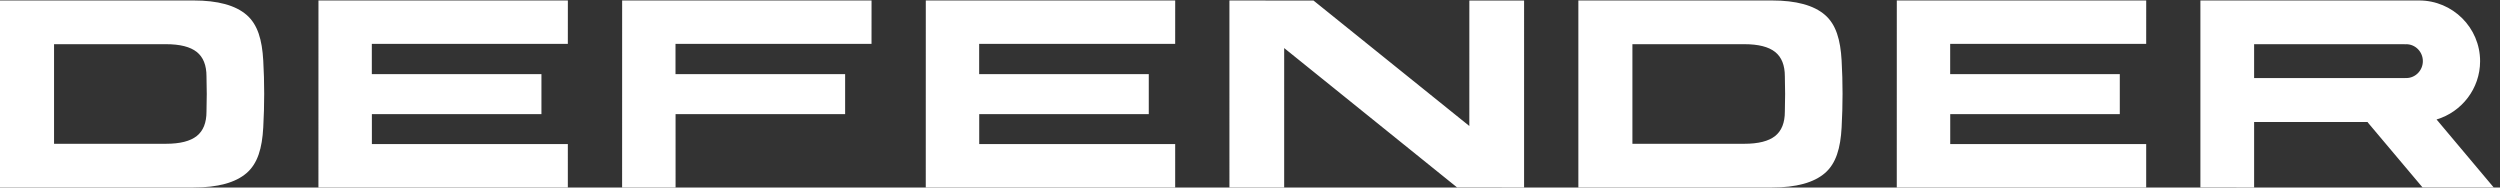 <?xml version="1.0" encoding="UTF-8" standalone="no"?>
<!-- Created with Inkscape (http://www.inkscape.org/) -->

<svg
   version="1.1"
   id="svg1"
   width="1704.853"
   height="127.867"
   viewBox="0 0 1704.853 127.867"
   sodipodi:docname="logo-defender-white.eps"
   xmlns:inkscape="http://www.inkscape.org/namespaces/inkscape"
   xmlns:sodipodi="http://sodipodi.sourceforge.net/DTD/sodipodi-0.dtd"
   xmlns="http://www.w3.org/2000/svg"
   xmlns:svg="http://www.w3.org/2000/svg">
  <rect x="0" y="0" width="1704.853" height="127.867" fill="#333333" stroke="none"/>
  <defs
     id="defs1" />
  <sodipodi:namedview
     id="namedview1"
     pagecolor="#ffffff"
     bordercolor="#000000"
     borderopacity="0.25"
     inkscape:showpageshadow="2"
     inkscape:pageopacity="0.0"
     inkscape:pagecheckerboard="0"
     inkscape:deskcolor="#d1d1d1">
    <inkscape:page
       x="0"
       y="0"
       inkscape:label="1"
       id="page1"
       width="1704.853"
       height="127.867"
       margin="0"
       bleed="0" />
  </sodipodi:namedview>
  <g
     id="g1"
     inkscape:groupmode="layer"
     inkscape:label="1">
    <g
       id="group-R5">
      <path
         id="path2"
         d="M 7471.44,0.066 6584.45,714.93 6584.43,0 h -280.68 l -0.07,959.016 431.16,-0.426 798.94,-643.16 0.1,643.308 h 280.67 V 0 Z M 9442.66,307.961 C 9436.9,201.289 9414.13,123.203 9357.18,74.016 9300.17,24.73 9209.58,0 9085.49,0 h -992.62 v 478.582 1.844 478.59 h 992.62 c 124.09,0 214.68,-24.727 271.69,-74.012 56.95,-49.18 79.5,-127.277 85.48,-233.945 6.39,-114.442 6.39,-224.426 0,-343.098 z M 8369.98,480.426 V 224.18 c 191.26,0 382.55,0 573.81,0 71.97,0 124.62,13.347 157.95,39.867 33.31,26.492 49.86,68.215 49.86,124.891 0.75,29.875 1.31,59.761 1.39,89.644 0,0.141 0,0.289 0,0.43 0,0.336 0,0.656 0,0.992 0,0.144 0,0.277 0,0.422 -0.07,29.887 -0.64,59.773 -1.39,89.644 0,56.707 -16.55,98.395 -49.86,124.903 -33.33,26.519 -85.98,39.867 -157.95,39.867 -191.26,0 -382.55,0 -573.81,0 V 480.426 Z M 1349.79,307.961 C 1344.03,201.289 1321.26,123.203 1264.31,74.016 1207.3,24.73 1116.71,0 992.625,0 H 0 v 478.582 1.844 478.59 h 992.625 c 124.085,0 214.675,-24.727 271.685,-74.012 56.95,-49.18 79.51,-127.277 85.48,-233.945 6.4,-114.442 6.4,-224.426 0,-343.098 z M 277.113,480.426 V 224.18 c 191.258,0 382.551,0 573.817,0 71.957,0 124.621,13.347 157.94,39.867 33.32,26.492 49.86,68.215 49.86,124.891 0.75,29.875 1.3,59.761 1.39,89.644 0,0.141 0,0.289 0,0.43 0,0.336 0,0.656 0,0.992 0,0.144 0,0.277 0,0.422 -0.07,29.887 -0.64,59.773 -1.39,89.644 0,56.707 -16.54,98.395 -49.86,124.903 -33.319,26.519 -85.983,39.867 -157.94,39.867 -191.266,0 -382.559,0 -573.817,0 V 480.426 Z M 12330.8,734.359 c 2.3,0.18 4.7,0.309 7.1,0.309 46.8,0 85,-38.957 85,-86.699 0,-47.731 -38.2,-86.696 -85,-86.696 -1.3,0 -2.6,0.032 -3.9,0.094 -0.9,-0.094 -1.9,-0.144 -2.8,-0.242 h -773.5 v 173.543 h 771.6 c 0.5,-0.09 1,-0.211 1.5,-0.309 z M 11282.3,0.059 11557.7,0 v 335.805 h 582.5 v -1.797 L 12421.6,0.059 h 364.8 L 12493.2,348.785 c 128.8,38.528 223.2,158.024 223.2,298.84 0,171.785 -140.4,311.391 -312.6,311.391 -373.8,0 -747.7,0 -1121.5,0 V 0.059 Z M 3189.78,0 h 274.13 l -0.04,376.215 h 869.4 V 581.391 H 3463.58 V 736.355 H 4468.6 l 0.15,222.661 H 3189.94 L 3189.78,0 Z m 6535.7,0 H 11004.3 V 222.855 H 9999.56 v 153.36 H 10869 v 205.176 h -869.72 v 154.964 h 1005.02 l 0.1,222.661 H 9725.64 L 9725.48,0 Z M 4746.74,0 h 1278.81 l 0.03,222.855 H 5020.82 v 153.36 h 869.4 v 205.176 h -869.69 v 154.964 h 1005.02 l 0.14,222.661 H 4746.9 L 4746.74,0 Z M 1632.69,0 h 1278.82 l 0.02,222.855 H 1906.77 v 153.36 h 869.4 v 205.176 h -869.68 v 154.964 h 1005.02 l 0.14,222.661 H 1632.85 L 1632.69,0 v 0"
         style="fill:#ffffff;fill-opacity:1;fill-rule:evenodd;stroke:none"
         transform="matrix(0.133,0,0,-0.133,0,127.867)" />
    </g>
  </g>
</svg>
